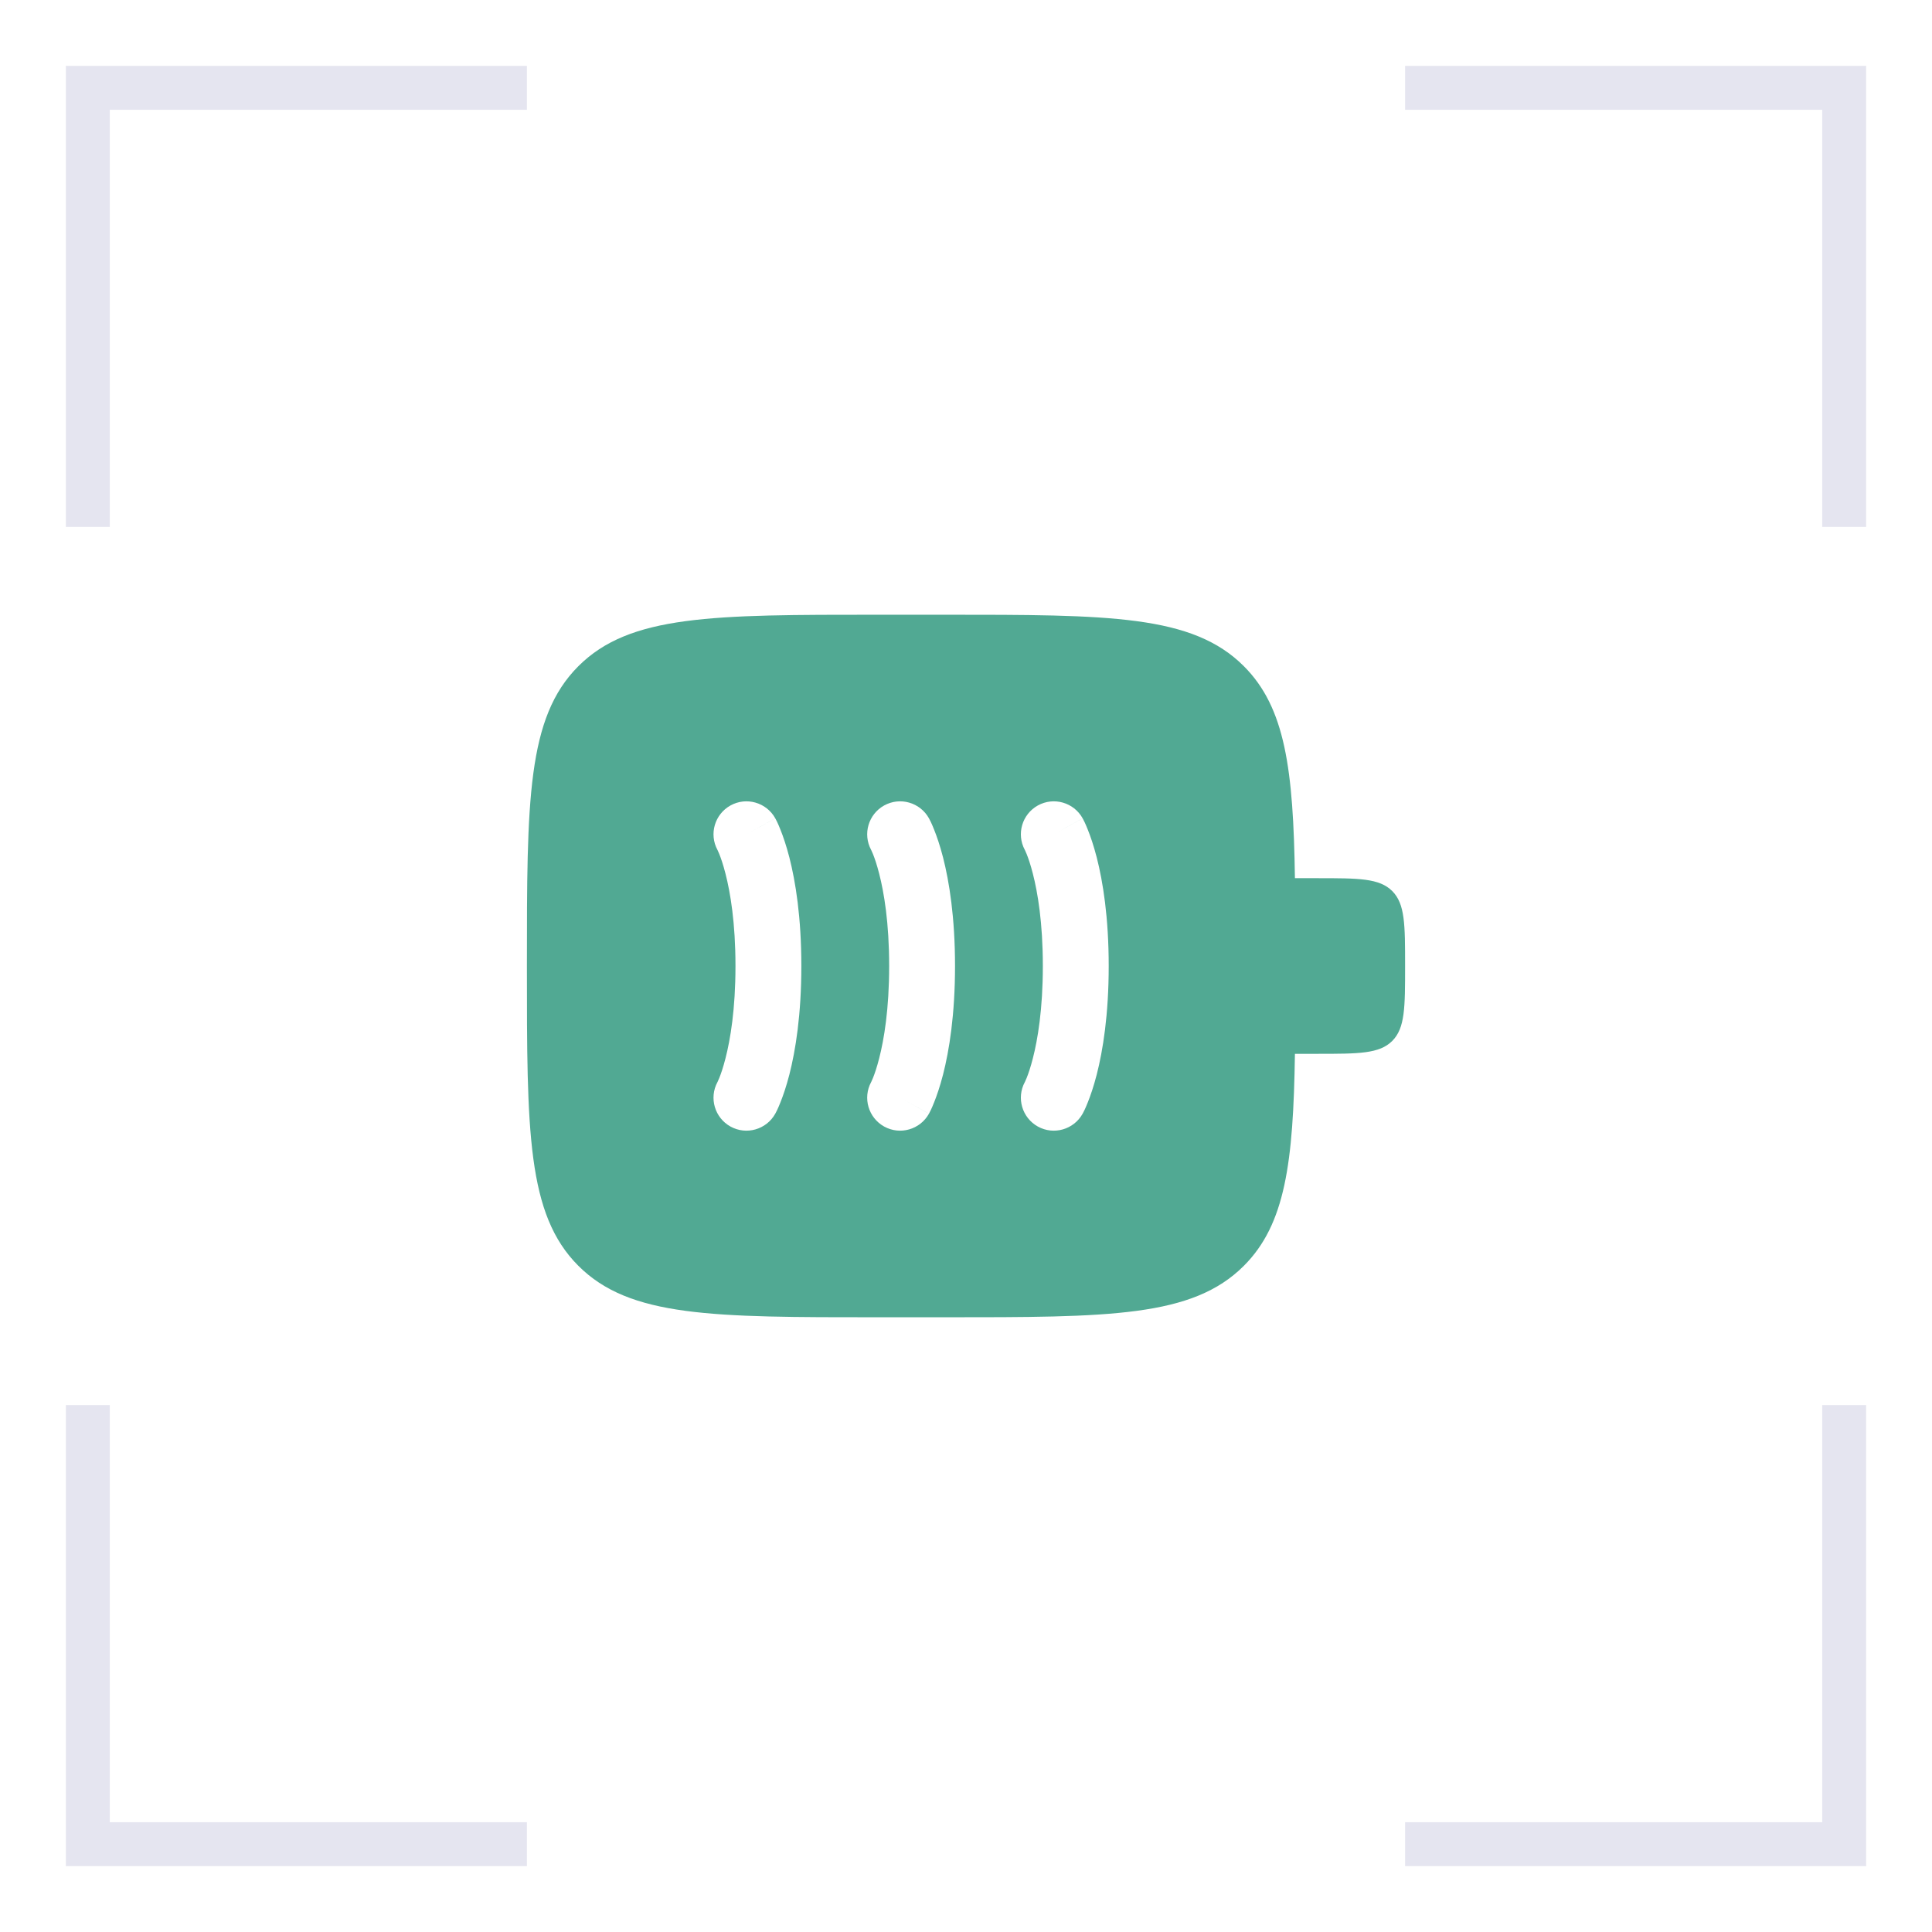 <?xml version="1.0" encoding="UTF-8"?> <svg xmlns="http://www.w3.org/2000/svg" width="44" height="44" viewBox="0 0 44 44" fill="none"><path d="M12 2H2V12" stroke="#E5E5F0"></path><path d="M42 12L42 2L32 2" stroke="#E5E5F0"></path><path d="M2 32L2 42L12 42" stroke="#E5E5F0"></path><path d="M32 42L42 42L42 32" stroke="#E5E5F0"></path><path fill-rule="evenodd" clip-rule="evenodd" d="M12 22C12 18.229 12 16.343 13.172 15.172C14.343 14 16.229 14 20 14H21.5C25.271 14 27.157 14 28.328 15.172C29.271 16.115 29.455 17.52 29.491 20H30C30.943 20 31.414 20 31.707 20.293C32 20.586 32 21.057 32 22C32 22.943 32 23.414 31.707 23.707C31.414 24 30.943 24 30 24H29.491C29.455 26.48 29.271 27.885 28.328 28.828C27.157 30 25.271 30 21.5 30H20C16.229 30 14.343 30 13.172 28.828C12 27.657 12 25.771 12 22ZM16.636 18.344C16.998 18.143 17.454 18.274 17.656 18.636L17 19C17.656 18.636 17.656 18.637 17.656 18.637L17.657 18.639L17.659 18.642L17.663 18.649L17.672 18.667C17.68 18.681 17.688 18.699 17.699 18.72C17.719 18.763 17.745 18.821 17.774 18.895C17.833 19.042 17.906 19.251 17.977 19.526C18.118 20.077 18.25 20.89 18.25 22C18.25 23.11 18.118 23.923 17.977 24.474C17.906 24.749 17.833 24.958 17.774 25.105C17.745 25.179 17.719 25.237 17.699 25.28C17.688 25.301 17.68 25.319 17.672 25.333L17.663 25.351L17.659 25.358L17.657 25.361L17.656 25.363L17.656 25.364L17 25C17.651 25.361 17.655 25.364 17.656 25.364C17.454 25.726 16.998 25.857 16.636 25.656C16.277 25.456 16.145 25.006 16.339 24.645L16.344 24.635C16.351 24.62 16.364 24.592 16.382 24.548C16.417 24.461 16.469 24.314 16.523 24.101C16.632 23.677 16.75 22.99 16.75 22C16.75 21.01 16.632 20.323 16.523 19.899C16.469 19.686 16.417 19.539 16.382 19.452C16.364 19.408 16.351 19.38 16.344 19.365L16.339 19.355C16.145 18.994 16.277 18.544 16.636 18.344ZM21.156 18.636C20.954 18.274 20.498 18.143 20.136 18.344C19.777 18.544 19.645 18.994 19.839 19.355L19.844 19.365C19.851 19.38 19.864 19.408 19.882 19.452C19.917 19.539 19.969 19.686 20.023 19.899C20.132 20.323 20.25 21.01 20.25 22C20.25 22.99 20.132 23.677 20.023 24.101C19.969 24.314 19.917 24.461 19.882 24.548C19.864 24.592 19.851 24.62 19.844 24.635L19.839 24.645C19.645 25.006 19.777 25.456 20.136 25.656C20.498 25.857 20.954 25.726 21.156 25.364L20.5 25C21.156 25.364 21.156 25.363 21.156 25.363L21.157 25.361L21.159 25.358L21.163 25.351L21.172 25.333C21.18 25.319 21.188 25.301 21.199 25.28C21.219 25.237 21.245 25.179 21.274 25.105C21.333 24.958 21.406 24.749 21.477 24.474C21.618 23.923 21.75 23.11 21.75 22C21.75 20.89 21.618 20.077 21.477 19.526C21.406 19.251 21.333 19.042 21.274 18.895C21.245 18.821 21.219 18.763 21.199 18.72C21.188 18.699 21.18 18.681 21.172 18.667L21.163 18.649L21.159 18.642L21.157 18.639L21.156 18.637L21.156 18.636ZM20.5 19C21.151 18.639 21.155 18.636 21.156 18.636L20.5 19ZM23.636 18.344C23.998 18.143 24.454 18.274 24.656 18.636L24 19C24.656 18.636 24.656 18.637 24.656 18.637L24.657 18.639L24.659 18.642L24.663 18.649L24.672 18.667C24.68 18.681 24.688 18.699 24.699 18.72C24.719 18.763 24.745 18.821 24.774 18.895C24.833 19.042 24.906 19.251 24.977 19.526C25.118 20.077 25.25 20.89 25.25 22C25.25 23.11 25.118 23.923 24.977 24.474C24.906 24.749 24.833 24.958 24.774 25.105C24.745 25.179 24.719 25.237 24.699 25.28C24.688 25.301 24.68 25.319 24.672 25.333L24.663 25.351L24.659 25.358L24.657 25.361L24.656 25.363L24.656 25.364L24.002 25.001C24.651 25.361 24.655 25.364 24.656 25.364C24.454 25.726 23.998 25.857 23.636 25.656C23.277 25.456 23.145 25.006 23.339 24.645L23.344 24.635C23.351 24.62 23.364 24.592 23.382 24.548C23.417 24.461 23.469 24.314 23.523 24.101C23.632 23.677 23.75 22.99 23.75 22C23.75 21.01 23.632 20.323 23.523 19.899C23.469 19.686 23.417 19.539 23.382 19.452C23.364 19.408 23.351 19.38 23.344 19.365L23.339 19.355C23.145 18.994 23.277 18.544 23.636 18.344Z" fill="#51A993"></path></svg> 